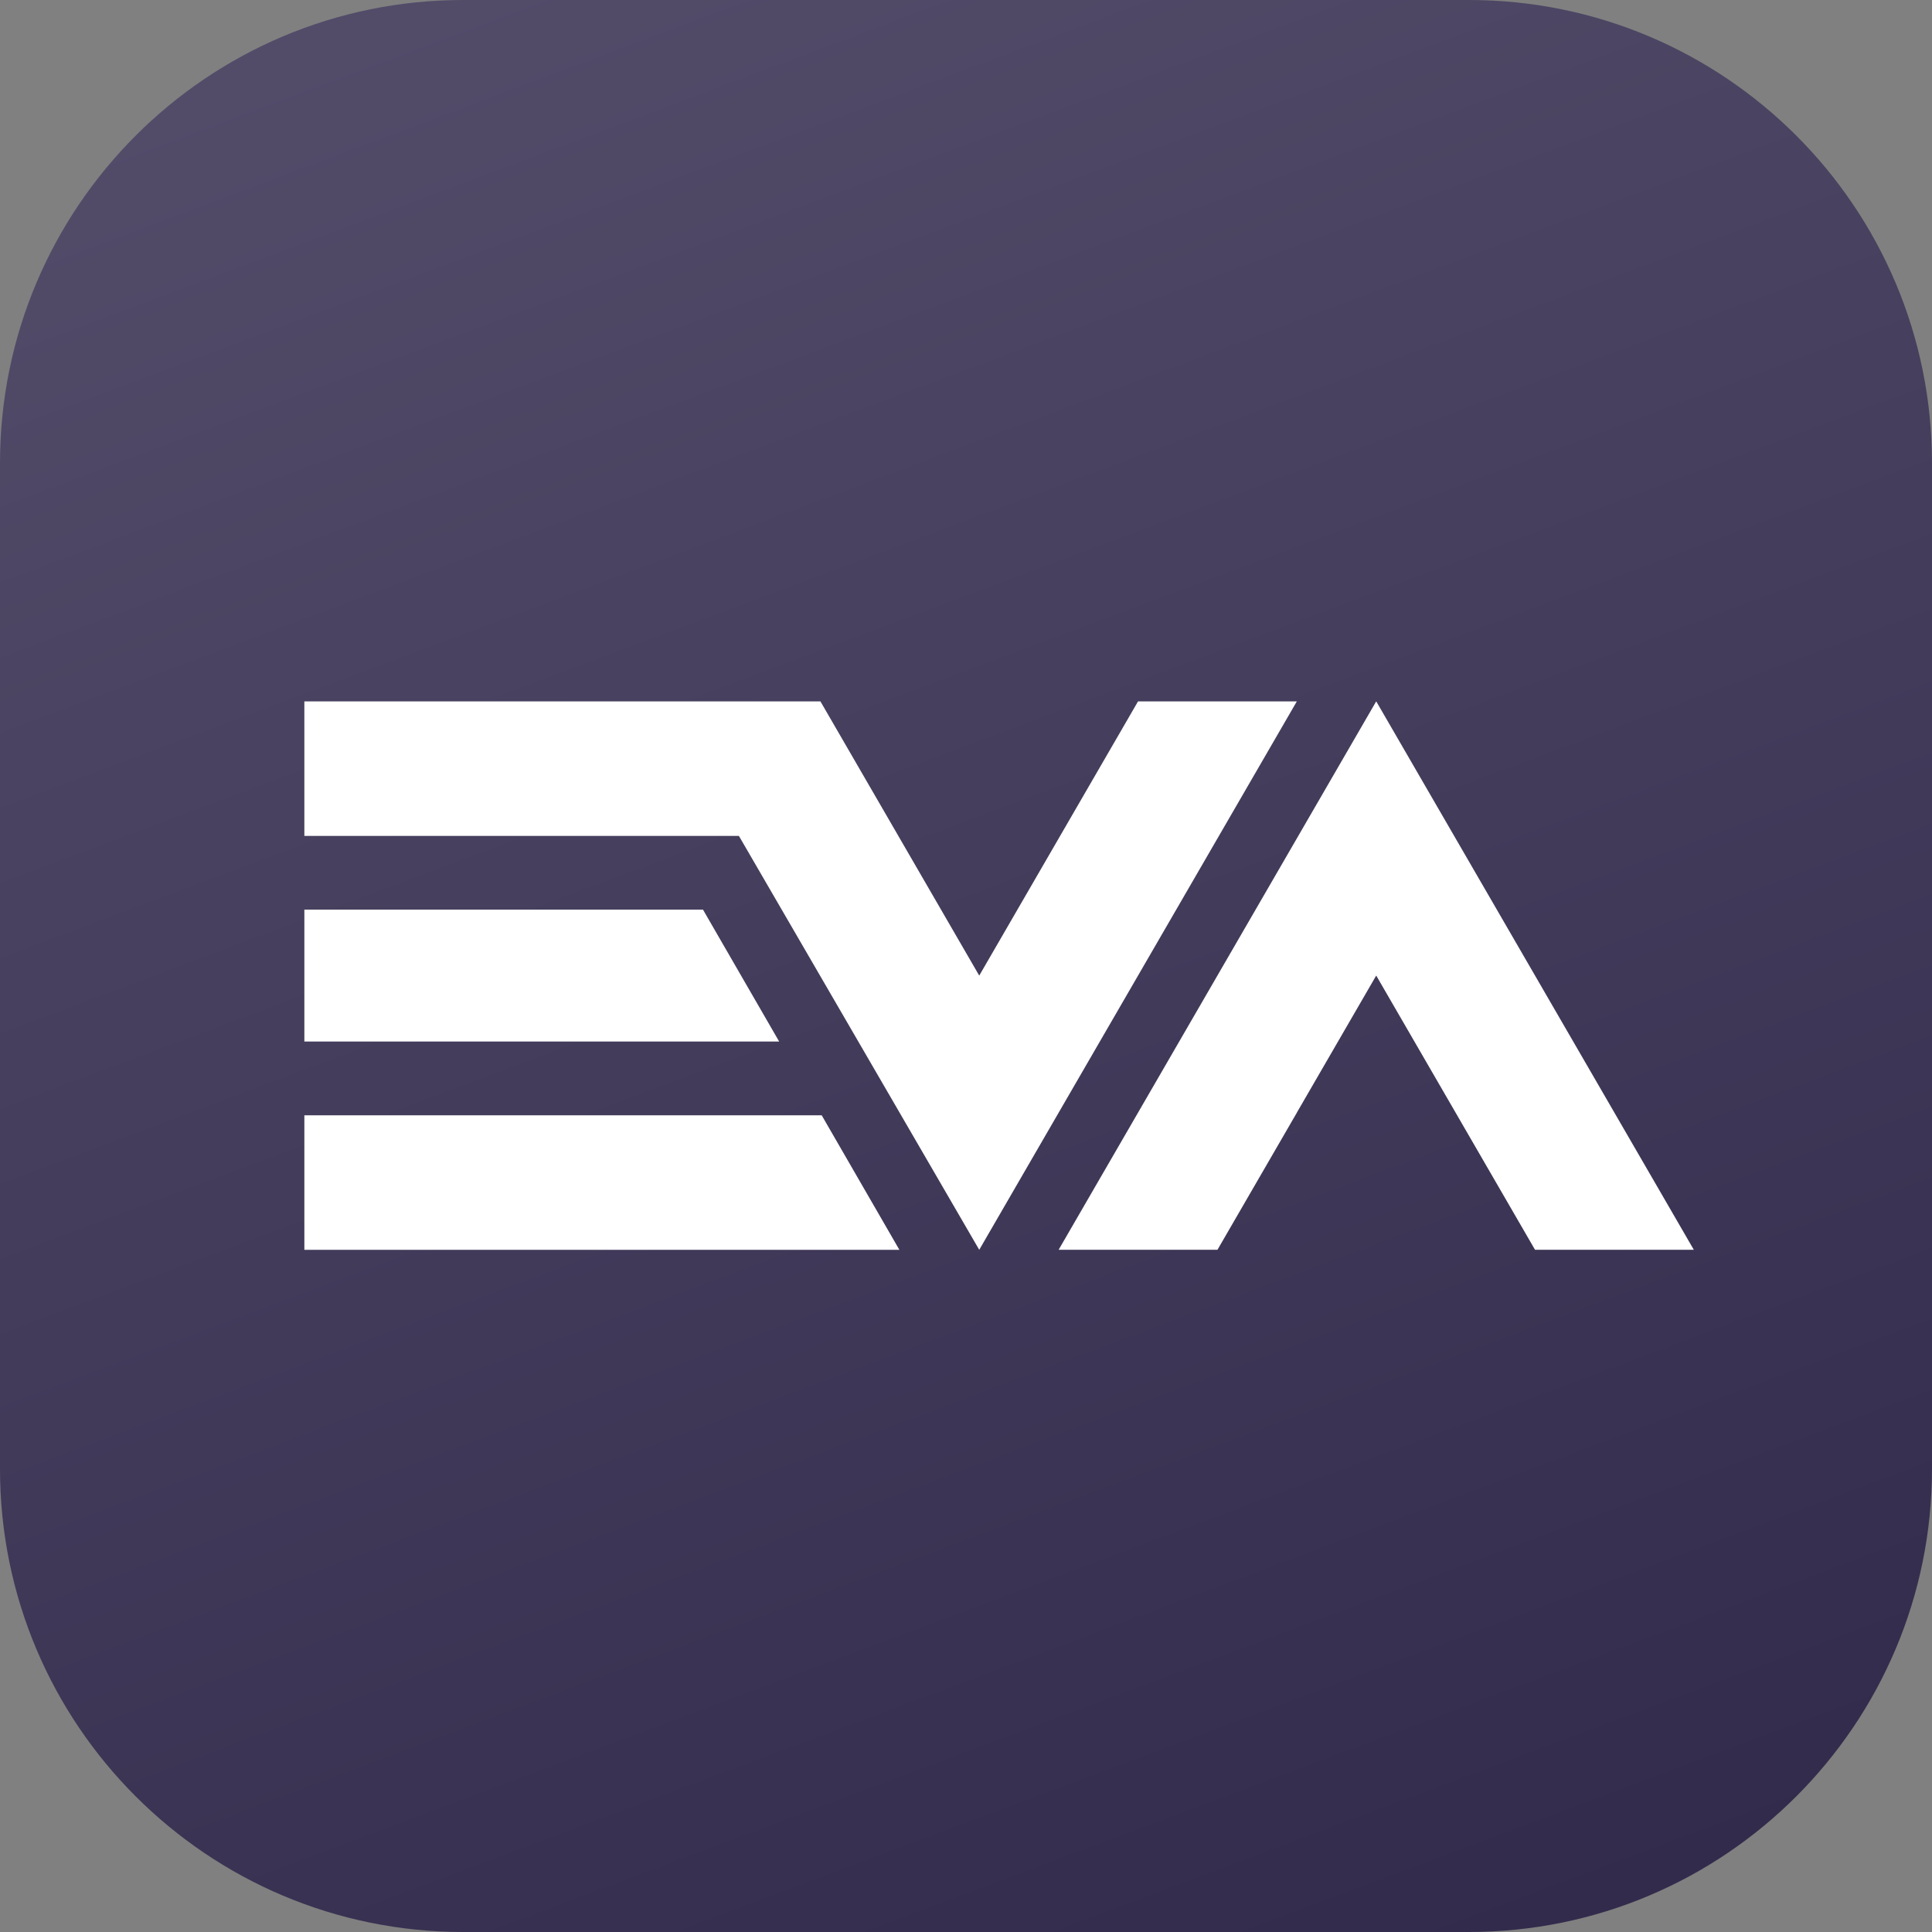 <svg width="146" height="146" viewBox="0 0 146 146" fill="none" xmlns="http://www.w3.org/2000/svg">
<rect x="0" y="0" width="146" height="146" fill="#808080" stroke="none"/>
<g clip-path="url(#clip0_296_15)">
<path d="M111 0H35C15.67 0 0 15.67 0 35V111C0 130.33 15.67 146 35 146H111C130.33 146 146 130.33 146 111V35C146 15.67 130.33 0 111 0Z" fill="url(#paint0_linear_296_15)"/>
<path d="M116 94.444H128L104 53L80 94.444H92L92.002 94.44H92.006L98.006 84.079H98.002L104 73.722L104.002 73.725L104.003 73.724L104.005 73.731L116 94.444Z" fill="white"/>
<path d="M62 53.004L23 53.004L23 63.168L55.838 63.168L74 94.447L98 53.004H86L74 73.726L62 53.004Z" fill="white"/>
<path d="M67.965 94.447L23 94.447L23 84.283L62.096 84.283L67.965 94.447Z" fill="white"/>
<path d="M53.125 68.742L58.881 78.709L23 78.709L23 68.742L53.125 68.742Z" fill="white"/>
</g>
<defs>
<linearGradient id="paint0_linear_296_15" x1="-2.97899e-08" y1="12.775" x2="59.823" y2="172.1" gradientUnits="userSpaceOnUse">
<stop stop-color="#524C69"/>
<stop offset="1" stop-color="#322A4B"/>
</linearGradient>
<clipPath id="clip0_296_15">
<rect width="146" height="146" fill="white"/>
</clipPath>
</defs>
</svg>
